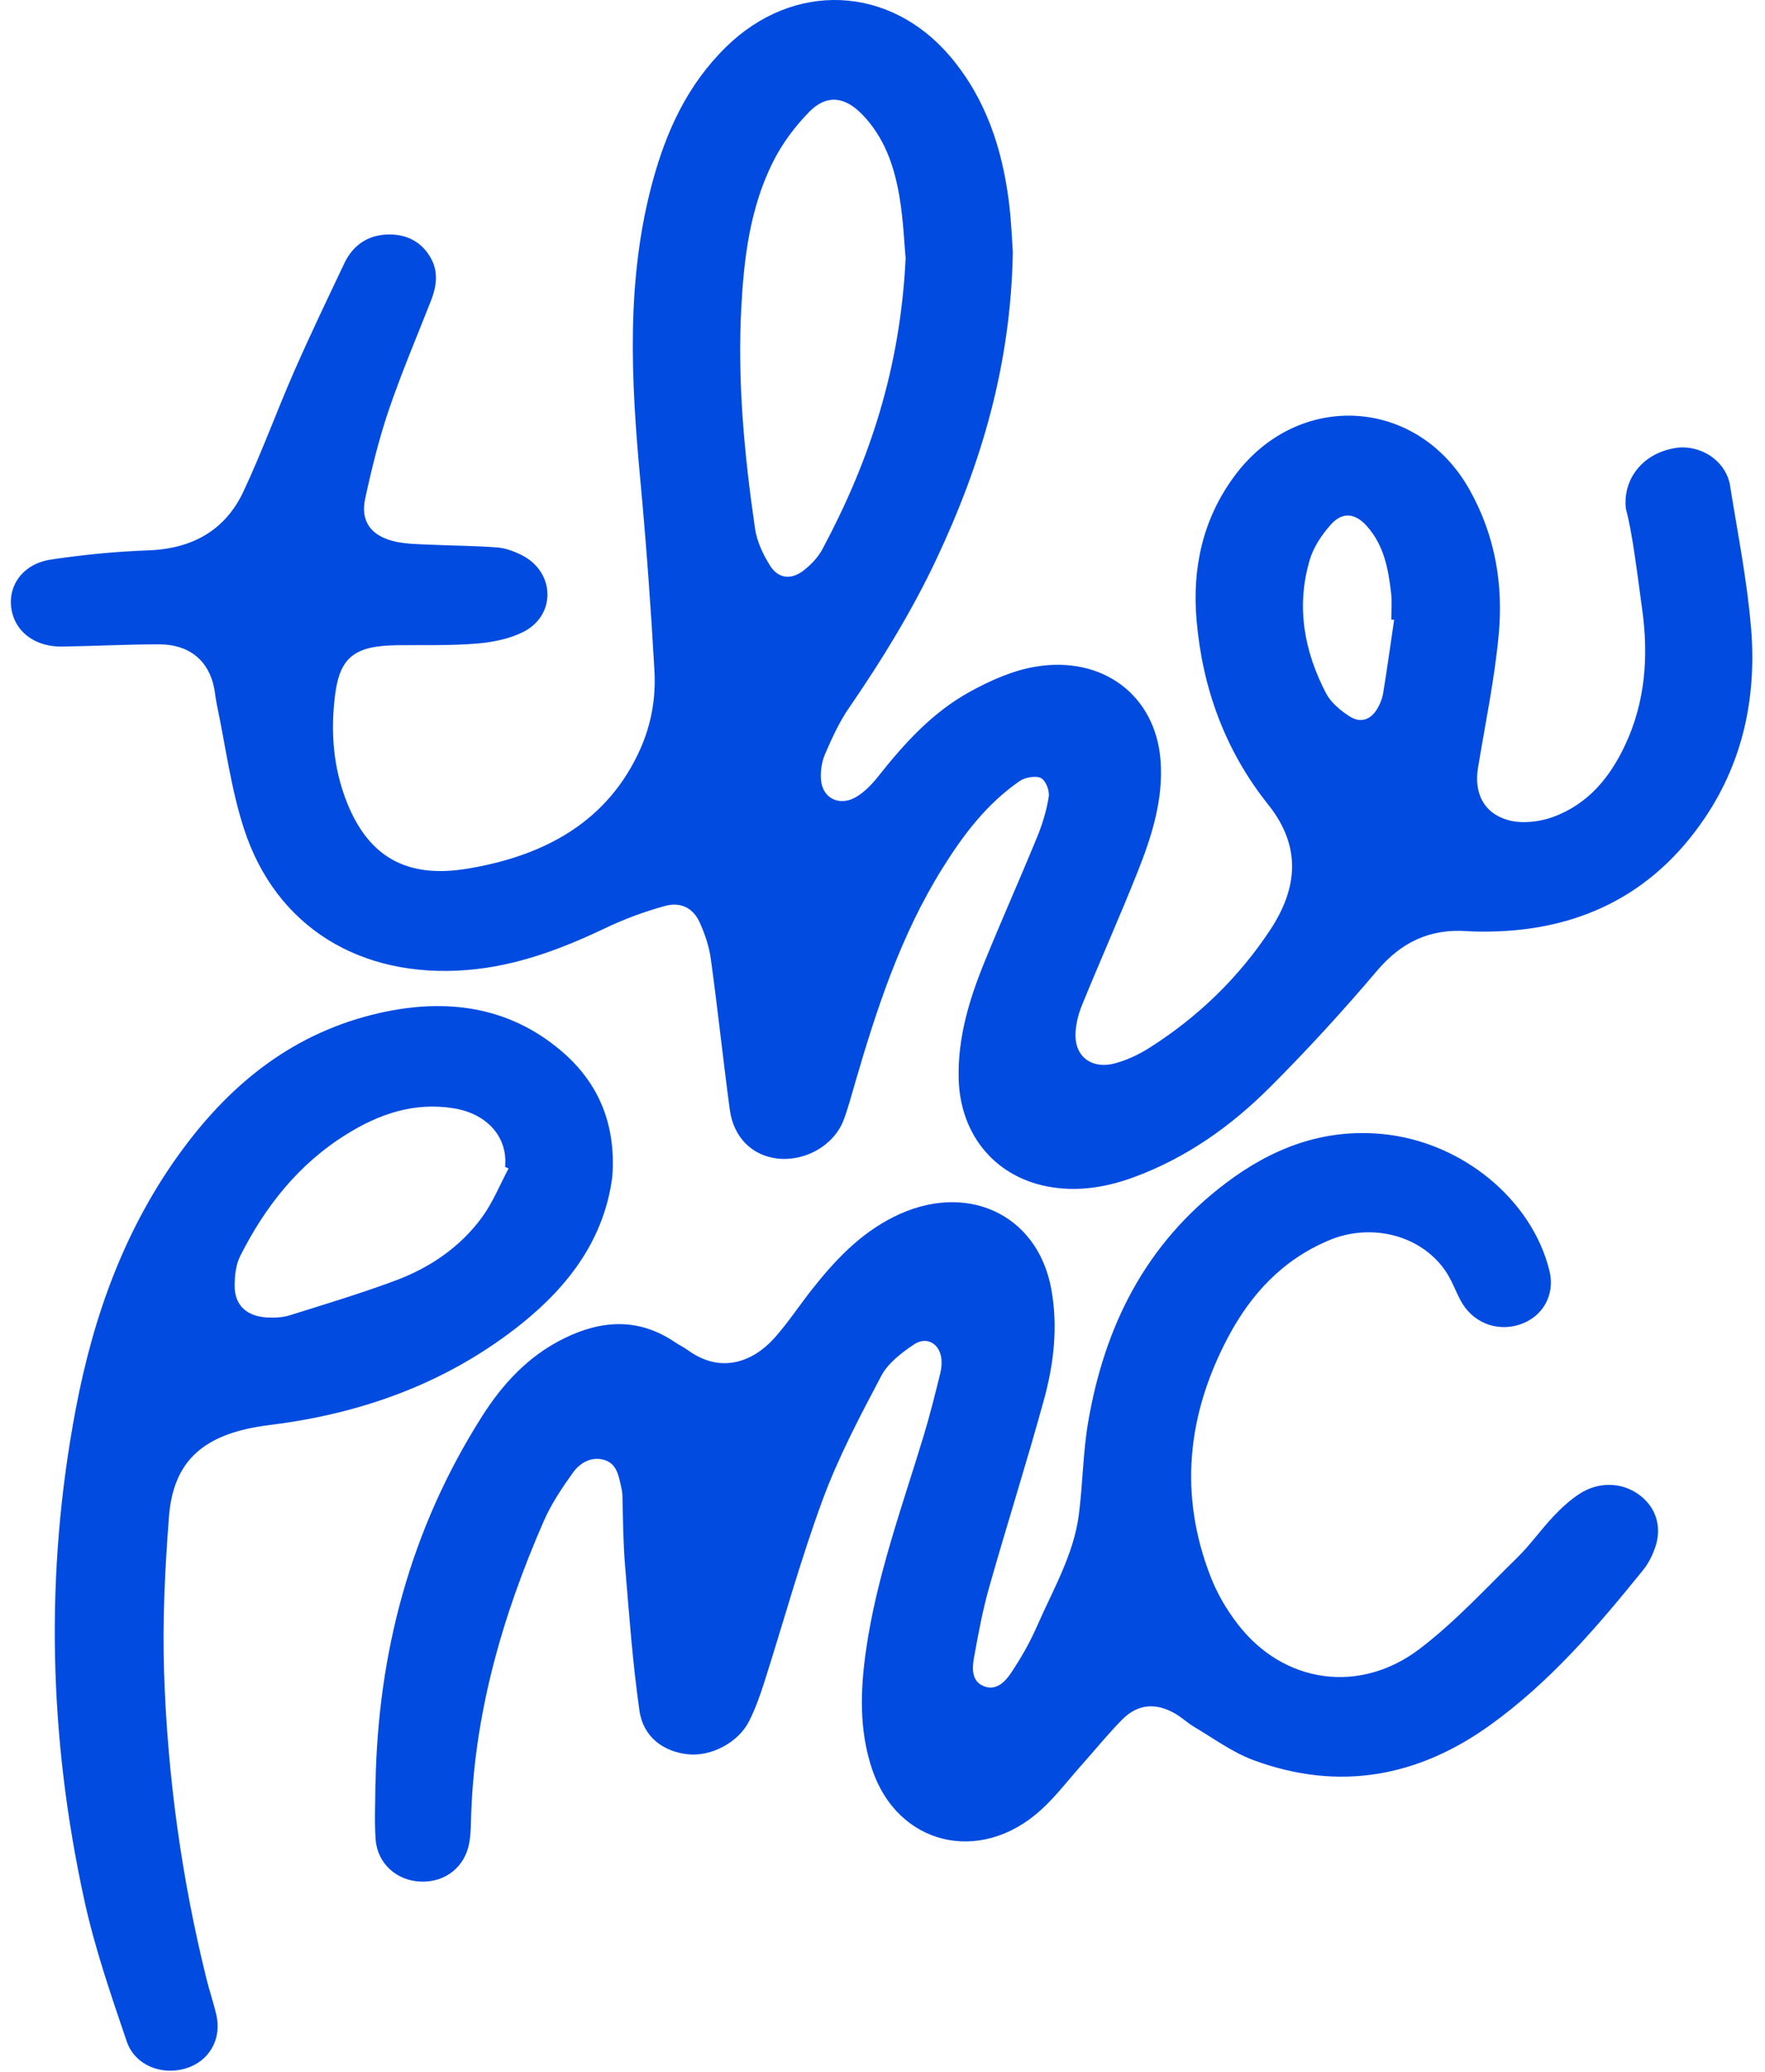 <svg width="75" height="88" viewBox="0 0 75 88" fill="none" xmlns="http://www.w3.org/2000/svg">
<path d="M74.407 26.675C74.242 24.659 73.841 22.659 73.52 20.654V20.636C73.367 19.686 72.482 18.987 71.449 18.999C71.298 19.006 70.292 19.068 69.606 19.878C68.975 20.62 69.069 21.452 69.09 21.607C69.363 22.629 69.539 24.12 69.786 25.914C70.051 27.86 69.92 29.795 69.06 31.631C68.425 32.99 67.504 34.141 65.988 34.696C65.416 34.905 64.666 34.988 64.094 34.83C63.031 34.532 62.631 33.659 62.805 32.604C63.114 30.723 63.508 28.848 63.684 26.956C63.885 24.82 63.533 22.733 62.445 20.797C60.234 16.858 55.146 16.562 52.446 20.229C51.091 22.069 50.659 24.148 50.845 26.33C51.091 29.19 52.038 31.849 53.89 34.169C55.32 35.959 55.136 37.734 53.969 39.498C52.643 41.502 50.92 43.184 48.821 44.51C48.376 44.79 47.872 45.026 47.356 45.162C46.433 45.403 45.721 44.912 45.702 44.02C45.691 43.579 45.804 43.112 45.973 42.696C46.744 40.8 47.584 38.929 48.34 37.027C48.948 35.499 49.444 33.936 49.314 32.273C49.098 29.543 46.875 27.83 43.995 28.313C43.025 28.475 42.066 28.907 41.207 29.379C39.599 30.267 38.411 31.59 37.31 32.981C37.058 33.298 36.756 33.614 36.408 33.829C35.688 34.269 34.945 33.913 34.886 33.104C34.86 32.75 34.915 32.359 35.057 32.029C35.349 31.353 35.659 30.665 36.082 30.054C37.473 28.032 38.748 25.955 39.786 23.755C41.7 19.699 42.954 15.496 43.038 10.704C43.002 10.209 42.975 9.386 42.871 8.57C42.585 6.332 41.912 4.219 40.389 2.412C37.81 -0.64 33.717 -0.816 30.846 2C29.205 3.609 28.313 5.577 27.737 7.689C26.59 11.897 26.814 16.153 27.212 20.419C27.462 23.103 27.657 25.791 27.809 28.48C27.873 29.599 27.689 30.713 27.225 31.77C25.867 34.849 23.201 36.34 19.85 36.891C17.273 37.316 15.67 36.377 14.753 34.103C14.153 32.613 14.041 31.06 14.24 29.5C14.444 27.891 15.094 27.423 16.862 27.401C17.991 27.387 19.127 27.423 20.248 27.331C20.925 27.276 21.647 27.134 22.236 26.836C23.64 26.127 23.587 24.298 22.183 23.581C21.861 23.417 21.488 23.276 21.126 23.248C20.172 23.174 19.212 23.174 18.257 23.13C17.789 23.109 17.311 23.103 16.857 23.012C15.788 22.793 15.301 22.164 15.519 21.167C15.793 19.903 16.104 18.638 16.521 17.409C17.054 15.846 17.705 14.317 18.312 12.773C18.545 12.177 18.638 11.578 18.323 10.989C17.963 10.32 17.351 9.958 16.555 9.957C15.631 9.957 14.994 10.418 14.628 11.188C13.908 12.708 13.179 14.223 12.504 15.76C11.759 17.459 11.13 19.202 10.34 20.881C9.59 22.474 8.229 23.302 6.308 23.371C4.921 23.421 3.528 23.558 2.156 23.764C0.871 23.958 0.201 25.045 0.555 26.15C0.815 26.956 1.614 27.474 2.641 27.458C4.015 27.437 5.387 27.363 6.761 27.363C8.042 27.363 8.868 28.048 9.101 29.224C9.144 29.446 9.162 29.675 9.209 29.897C9.586 31.677 9.811 33.501 10.378 35.228C11.735 39.362 15.31 41.558 19.85 41.193C21.944 41.024 23.854 40.303 25.711 39.419C26.522 39.031 27.386 38.712 28.26 38.472C28.933 38.289 29.457 38.567 29.728 39.165C29.952 39.658 30.132 40.187 30.204 40.716C30.498 42.848 30.725 44.991 31.011 47.125C31.172 48.311 31.972 49.086 33.054 49.201C34.234 49.324 35.438 48.635 35.847 47.567C36.04 47.058 36.176 46.529 36.33 46.006C37.251 42.846 38.269 39.718 40.053 36.863C40.927 35.464 41.918 34.141 43.335 33.164C43.561 33.009 44.029 32.93 44.239 33.044C44.451 33.161 44.603 33.582 44.563 33.839C44.472 34.421 44.294 35.002 44.067 35.554C43.337 37.334 42.549 39.093 41.825 40.874C41.175 42.467 40.688 44.101 40.737 45.83C40.808 48.253 42.354 50.05 44.69 50.417C45.893 50.607 47.053 50.405 48.173 49.994C50.441 49.162 52.332 47.802 53.969 46.166C55.557 44.58 57.071 42.924 58.515 41.223C59.527 40.034 60.728 39.426 62.352 39.544C62.521 39.556 62.689 39.559 62.86 39.561C67.027 39.618 70.24 38.003 72.446 34.731C74.104 32.273 74.642 29.522 74.409 26.674L74.407 26.675ZM34.166 24.212C33.637 24.633 33.082 24.585 32.73 24.032C32.423 23.547 32.161 22.989 32.082 22.437C31.629 19.316 31.329 16.181 31.502 13.027C31.616 10.924 31.875 8.834 32.834 6.901C33.219 6.124 33.766 5.382 34.388 4.749C35.117 4.007 35.885 4.094 36.622 4.844C37.584 5.826 37.994 7.047 38.214 8.314C38.39 9.347 38.428 10.397 38.483 10.968C38.255 15.656 36.948 19.584 34.943 23.329C34.765 23.662 34.473 23.969 34.166 24.212ZM58.776 29.425C58.737 29.661 58.642 29.902 58.517 30.11C58.235 30.577 57.804 30.718 57.34 30.417C56.954 30.166 56.554 29.835 56.353 29.451C55.404 27.639 55.07 25.729 55.66 23.759C55.819 23.227 56.167 22.709 56.552 22.277C57.037 21.73 57.579 21.783 58.072 22.331C58.82 23.162 58.998 24.182 59.114 25.211C59.154 25.574 59.12 25.944 59.12 26.311C59.159 26.314 59.199 26.318 59.241 26.321C59.087 27.356 58.945 28.392 58.776 29.425Z" fill="#014BE1"/>
<path d="M15.957 75.755C16.057 70.207 17.427 64.959 20.481 60.15C21.34 58.798 22.418 57.605 23.949 56.846C25.55 56.051 27.132 55.952 28.671 56.992C28.853 57.115 29.058 57.212 29.236 57.341C30.68 58.384 32.044 57.785 32.906 56.821C33.493 56.163 33.975 55.425 34.52 54.736C35.475 53.531 36.523 52.408 37.965 51.682C41.022 50.142 44.074 51.532 44.667 54.715C44.967 56.319 44.783 57.901 44.359 59.448C43.629 62.106 42.79 64.737 42.037 67.389C41.755 68.383 41.566 69.403 41.384 70.419C41.304 70.866 41.287 71.418 41.827 71.615C42.496 71.858 42.9 71.143 43.136 70.776C43.495 70.219 43.811 69.641 44.074 69.04C44.747 67.505 45.617 66.025 45.839 64.351C46.013 63.033 46.015 61.692 46.24 60.384C46.928 56.377 48.632 52.843 52.105 50.23C54.034 48.778 56.207 47.907 58.771 48.161C62.119 48.492 65.105 50.94 65.843 53.975C66.089 54.993 65.553 55.941 64.552 56.257C63.569 56.567 62.551 56.146 62.062 55.221C61.839 54.798 61.679 54.34 61.405 53.947C60.359 52.45 58.269 51.913 56.461 52.676C54.464 53.518 53.134 54.997 52.188 56.779C50.435 60.083 50.083 63.502 51.459 66.998C51.733 67.694 52.133 68.373 52.599 68.975C54.532 71.485 57.769 71.971 60.336 70.013C61.837 68.868 63.12 67.469 64.465 66.154C65.02 65.611 65.467 64.971 66 64.406C66.331 64.053 66.697 63.713 67.106 63.445C67.912 62.918 68.861 62.94 69.587 63.431C70.333 63.937 70.64 64.788 70.345 65.678C70.229 66.023 70.062 66.376 69.829 66.663C67.893 69.058 65.89 71.411 63.32 73.258C60.273 75.45 56.901 76.097 53.251 74.742C52.359 74.41 51.576 73.825 50.752 73.34C50.468 73.173 50.227 72.939 49.941 72.773C49.117 72.297 48.349 72.357 47.695 73.014C47.072 73.642 46.519 74.331 45.929 74.99C45.367 75.621 44.853 76.303 44.224 76.87C41.634 79.212 38.138 78.351 37.058 75.133C36.501 73.471 36.557 71.784 36.798 70.091C37.243 66.956 38.34 63.972 39.256 60.948C39.521 60.074 39.739 59.188 39.959 58.303C40.012 58.086 40.027 57.846 39.991 57.628C39.892 57.036 39.356 56.747 38.839 57.092C38.304 57.45 37.732 57.891 37.452 58.421C36.542 60.141 35.625 61.879 34.958 63.687C34.013 66.247 33.294 68.878 32.465 71.476C32.288 72.028 32.091 72.579 31.828 73.099C31.373 73.998 30.225 74.595 29.251 74.5C28.19 74.396 27.329 73.758 27.172 72.646C26.88 70.6 26.731 68.535 26.56 66.475C26.479 65.493 26.473 64.508 26.448 63.523C26.445 63.361 26.409 63.197 26.372 63.036C26.272 62.584 26.164 62.099 25.598 61.977C25.058 61.863 24.614 62.164 24.345 62.539C23.879 63.19 23.424 63.866 23.11 64.587C21.317 68.681 20.116 72.905 20.013 77.357C20.006 77.653 19.994 77.952 19.943 78.245C19.765 79.274 18.937 79.937 17.893 79.905C16.866 79.875 16.038 79.147 15.962 78.118C15.905 77.334 15.951 76.544 15.951 75.758L15.957 75.755Z" fill="#014BE1"/>
<path d="M23.836 44.616C21.608 42.732 18.959 42.378 16.133 43.017C12.507 43.837 9.873 45.968 7.8 48.754C5.316 52.095 3.974 55.863 3.222 59.821C1.895 66.808 2.068 73.79 3.591 80.73C4.033 82.745 4.715 84.718 5.382 86.683C5.729 87.704 6.858 88.148 7.891 87.839C8.882 87.543 9.431 86.602 9.194 85.568C9.077 85.057 8.903 84.556 8.776 84.045C7.713 79.758 7.116 75.406 6.972 71.015C6.9 68.817 7.01 66.606 7.18 64.41C7.358 62.13 8.544 61.009 10.926 60.594C11.129 60.559 11.334 60.529 11.538 60.505C15.508 60.006 19.093 58.667 22.151 56.222C24.226 54.564 25.683 52.559 26.017 49.982C26.178 47.864 25.522 46.04 23.836 44.616ZM20.482 51.693C19.573 52.937 18.297 53.824 16.806 54.379C15.33 54.929 13.812 55.385 12.304 55.858C12.01 55.951 11.671 55.965 11.358 55.949C10.479 55.903 9.967 55.426 9.971 54.601C9.971 54.175 10.021 53.706 10.212 53.329C11.26 51.258 12.668 49.438 14.75 48.153C16.114 47.31 17.59 46.794 19.273 47.064C20.707 47.293 21.585 48.296 21.463 49.552C21.513 49.575 21.562 49.598 21.611 49.621C21.24 50.315 20.946 51.057 20.482 51.693Z" fill="#014BE1"/>
</svg>
